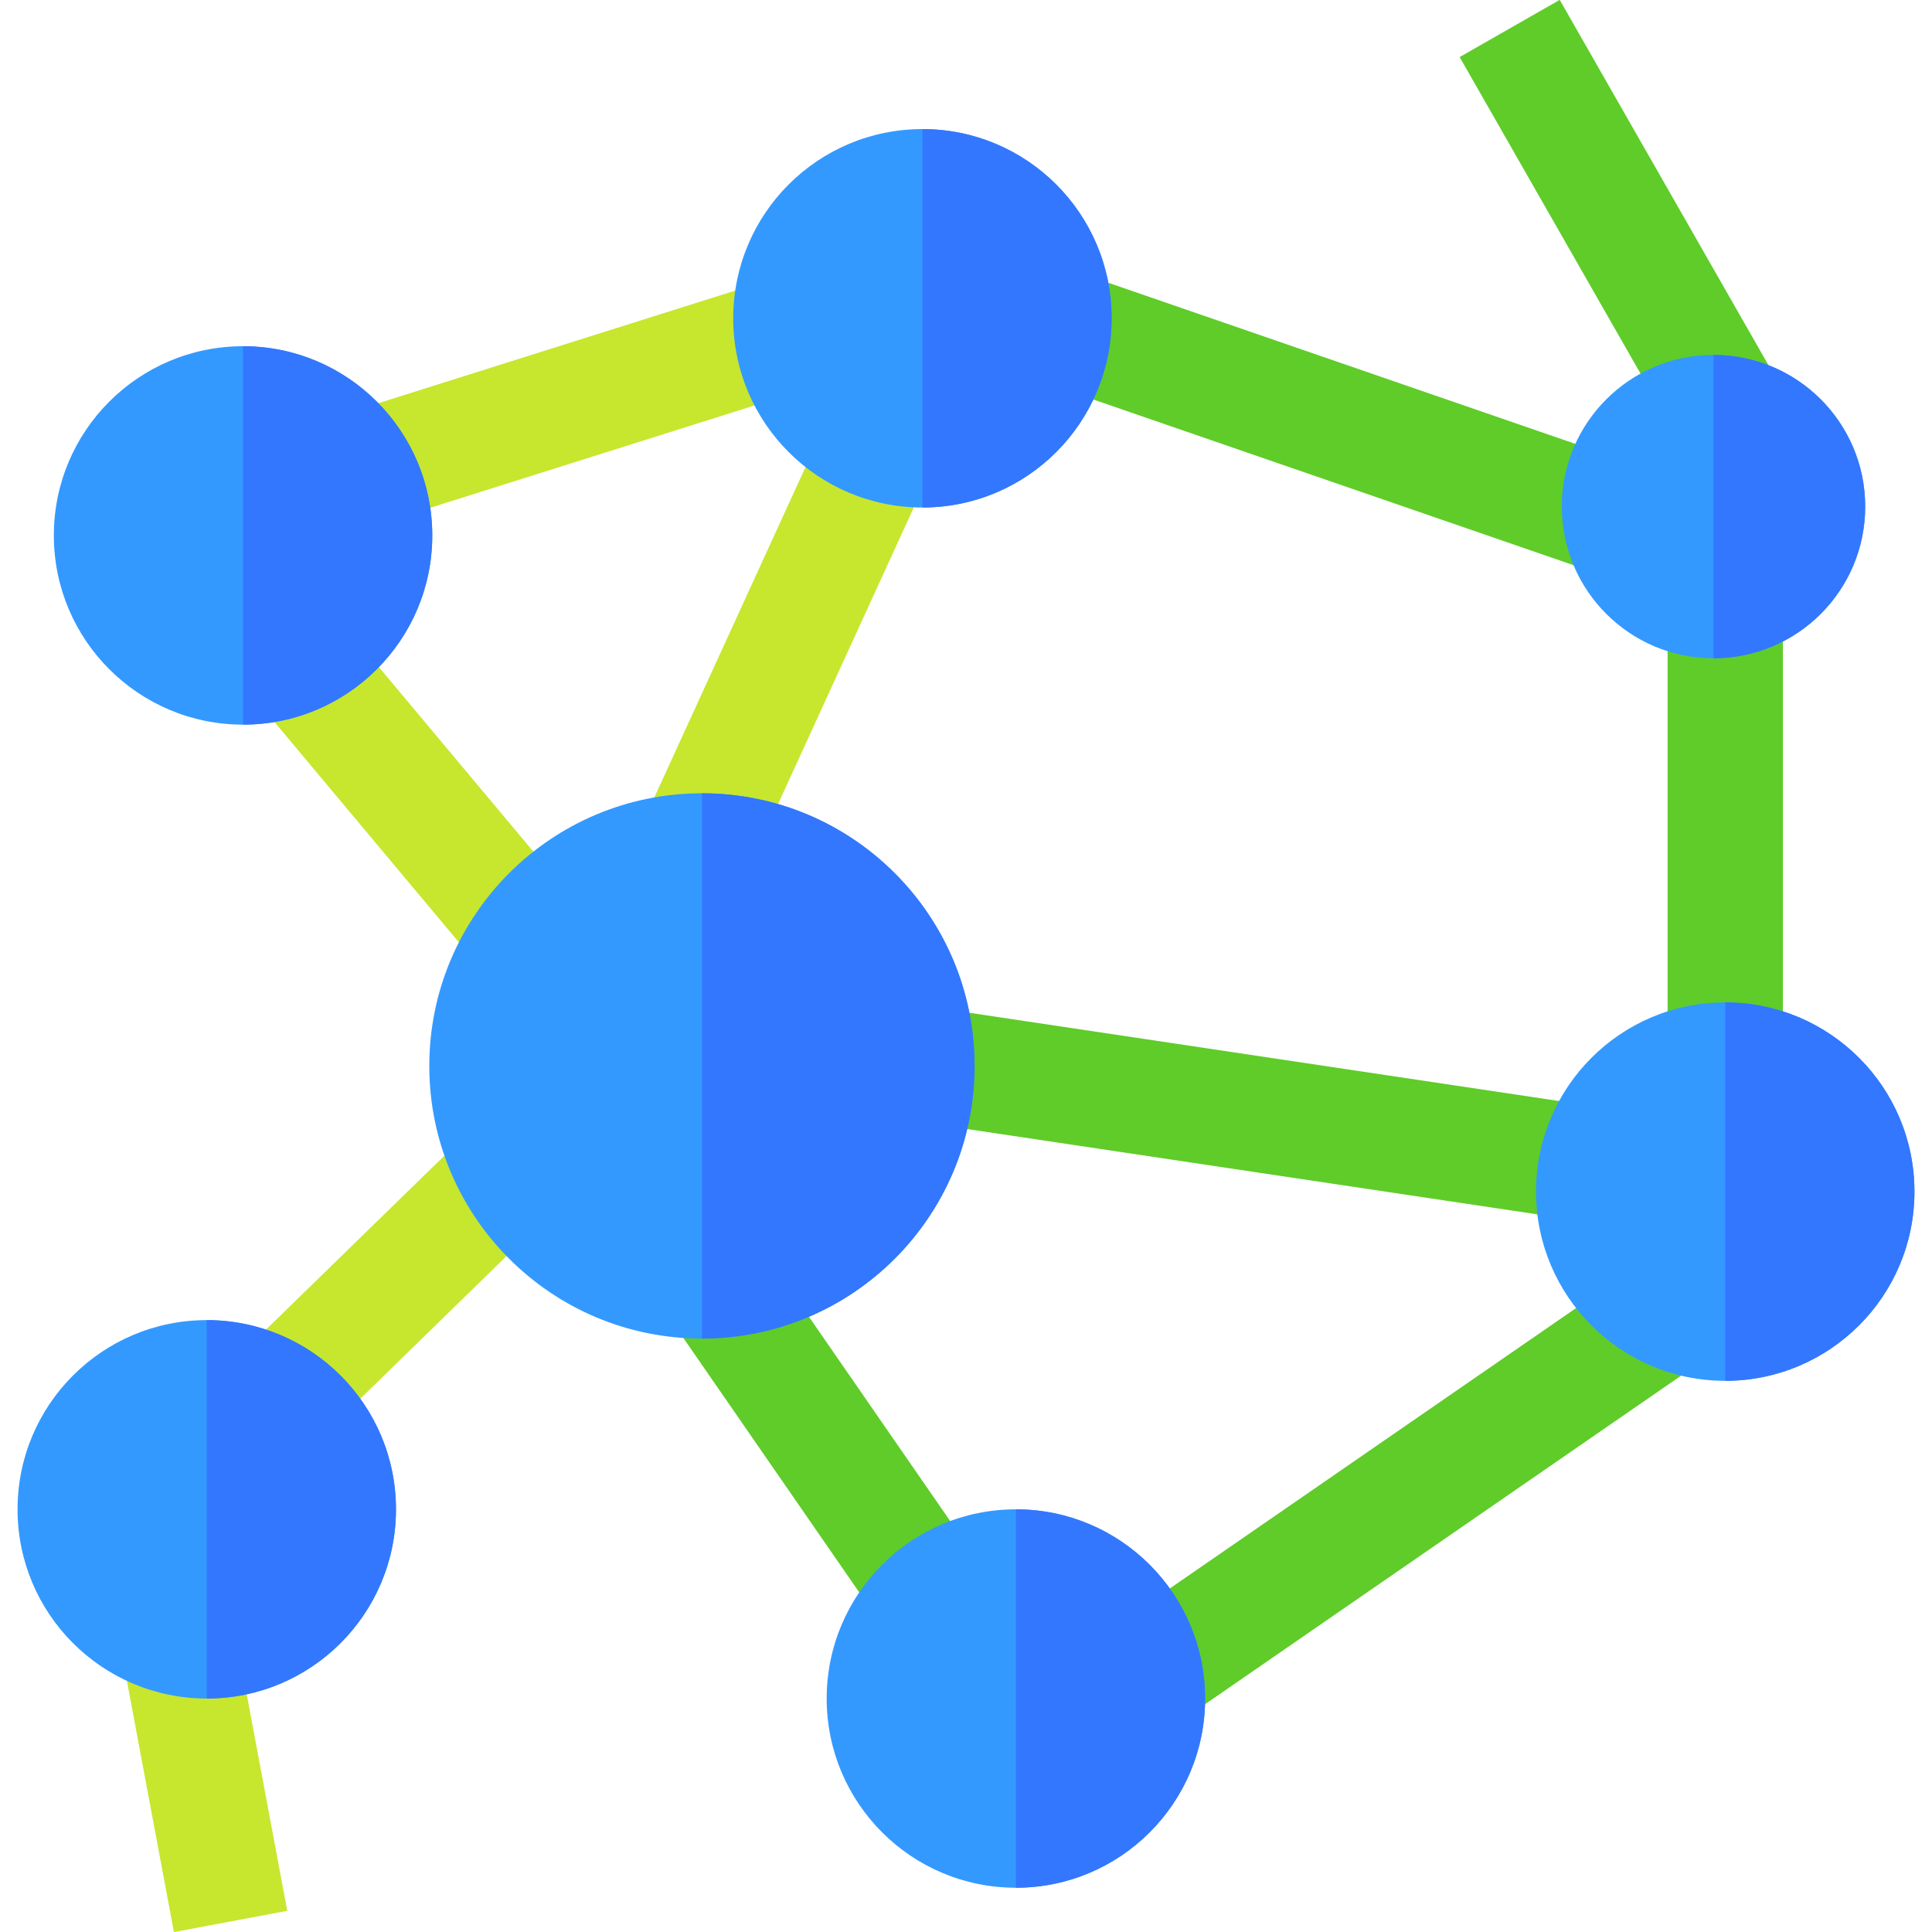 <svg id="Capa_1" enable-background="new 0 0 510.682 510.682" height="512" viewBox="0 0 510.682 510.682" width="512" xmlns="http://www.w3.org/2000/svg"><g id="XMLID_16_"><path id="XMLID_1469_" d="m154.366 156.199h106.78v30.476h-106.78z" fill="#c7e62e" transform="matrix(.416 -.909 .909 .416 -34.575 289.033)"/><g fill="#5fcc29"><path id="XMLID_1468_" d="m203.656 334.762h30.476v95.296h-30.476z" transform="matrix(.823 -.569 .569 .823 -178.63 192.34)"/><path id="XMLID_1467_" d="m316.049 209.409h30.476v169.811h-30.476z" transform="matrix(.148 -.989 .989 .148 -8.782 578.436)"/><path id="XMLID_1454_" d="m291.106 380.183h161.14v30.476h-161.14z" transform="matrix(.823 -.568 .568 .823 -158.792 280.946)"/><path id="XMLID_1453_" d="m440.79 166.326h30.476v105.137h-30.476z"/></g><g fill="#c7e62e"><path id="XMLID_1448_" d="m91.276 160.424h30.476v94.382h-30.476z" transform="matrix(.767 -.642 .642 .767 -108.45 116.843)"/><path id="XMLID_814_" d="m63.558 325.251h79.8v30.475h-79.8z" transform="matrix(.716 -.698 .698 .716 -208.251 168.811)"/><path id="XMLID_46_" d="m82.925 92.416h128.68v30.476h-128.68z" transform="matrix(.954 -.301 .301 .954 -25.551 49.25)"/><path id="XMLID_45_" d="m38.722 433.609h30.476v74.91h-30.476z" transform="matrix(.983 -.184 .184 .983 -85.66 17.942)"/></g><path id="XMLID_44_" d="m340.957 38.254h30.476v148.492h-30.476z" fill="#5fcc29" transform="matrix(.326 -.945 .945 .326 133.787 412.609)"/><path id="XMLID_41_" d="m412.38.016h30.476v114.575h-30.476z" fill="#5fcc29" transform="matrix(.868 -.496 .496 .868 27.871 219.608)"/><circle id="XMLID_1466_" cx="185.543" cy="281.758" fill="#39f" r="72.067"/><path id="XMLID_115_" d="m185.543 209.691v144.134c39.801 0 72.067-32.266 72.067-72.067s-32.266-72.067-72.067-72.067z" fill="#37f"/><circle id="XMLID_1458_" cx="268.529" cy="448.971" fill="#39f" r="50.014"/><path id="XMLID_150_" d="m268.529 398.957v100.029c27.622 0 50.014-22.392 50.014-50.014 0-27.623-22.392-50.015-50.014-50.015z" fill="#37f"/><circle id="XMLID_63_" cx="54.654" cy="398.957" fill="#39f" r="50.014"/><path id="XMLID_149_" d="m54.654 348.943v100.028c27.622 0 50.014-22.392 50.014-50.014s-22.392-50.014-50.014-50.014z" fill="#37f"/><circle id="XMLID_68_" cx="64.246" cy="141.529" fill="#39f" r="50.014"/><path id="XMLID_147_" d="m64.246 91.515v100.029c27.622 0 50.014-22.392 50.014-50.014 0-27.623-22.392-50.015-50.014-50.015z" fill="#37f"/><circle id="XMLID_70_" cx="243.826" cy="84.133" fill="#39f" r="50.014"/><path id="XMLID_148_" d="m243.826 34.119v100.028c27.622 0 50.014-22.392 50.014-50.014.001-27.622-22.391-50.014-50.014-50.014z" fill="#37f"/><circle id="XMLID_72_" cx="452.927" cy="133.91" fill="#39f" r="40.096"/><path id="XMLID_152_" d="m452.927 93.814v80.192c22.144 0 40.096-17.952 40.096-40.096s-17.952-40.096-40.096-40.096z" fill="#37f"/><circle id="XMLID_64_" cx="456.028" cy="314.977" fill="#39f" r="50.014"/><path id="XMLID_151_" d="m456.028 264.962v100.028c27.622 0 50.014-22.392 50.014-50.014 0-27.621-22.392-50.014-50.014-50.014z" fill="#37f"/></g></svg>